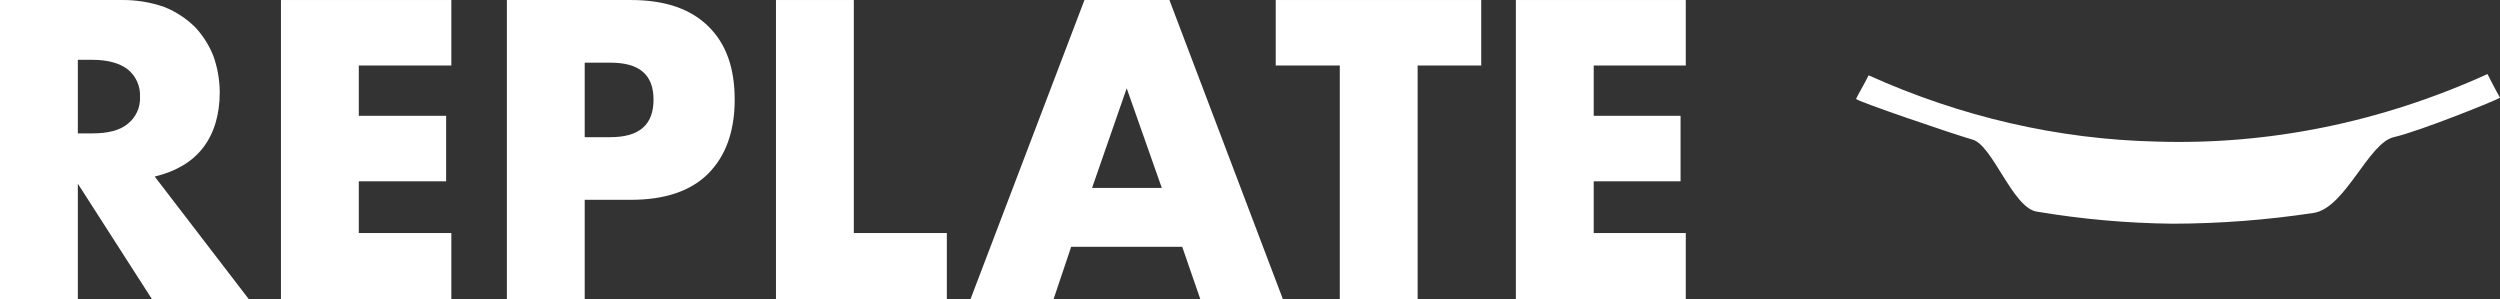 <svg width="1654" height="198" viewBox="0 0 1654 198" fill="none" xmlns="http://www.w3.org/2000/svg">
<rect x="0" y="0" width="1654" height="198" fill="#333333" stroke="none"/>
<path d="M1654 64.587C1654 65.43 1600.71 86.915 1583.83 90.706C1566.95 94.498 1551.72 137.468 1530.87 140.838C1499.78 145.557 1468.5 147.949 1437.19 148C1407.19 147.669 1377.24 144.996 1347.49 139.996C1331.6 137.468 1318.36 96.183 1305.12 92.391C1291.88 88.6 1227.67 66.694 1228 65.43C1228.33 64.166 1233.63 55.319 1236.28 49.843C1297.35 77.332 1361.5 92.126 1426.27 93.655C1500.96 96.084 1575.36 80.946 1645.72 49C1648.37 54.055 1651.02 59.532 1654 64.587Z" fill="white"/>
<path d="M164.534 197.827H100.479L51.495 121.526V197.827H0V0.01H80.069C89.901 -0.144 99.683 1.45 108.956 4.72C116.449 7.767 123.275 12.247 129.052 17.908C134.343 23.553 138.5 30.162 141.298 37.376C143.934 44.95 145.313 52.905 145.38 60.925C145.38 75.997 141.612 88.243 134.39 97.663C127.168 107.083 116.492 113.363 102.362 116.817L164.534 197.827ZM51.495 88.243H61.229C71.277 88.243 79.127 86.359 84.465 81.963C87.159 79.851 89.306 77.123 90.727 74.009C92.148 70.894 92.8 67.484 92.629 64.065C92.802 60.601 92.152 57.145 90.733 53.979C89.314 50.814 87.166 48.03 84.465 45.854C79.127 41.772 71.277 39.574 61.229 39.574H51.495V88.243Z" fill="white"/>
<path d="M298.61 43.34H237.381V76.624H295.156V119.955H237.381V154.181H298.61V197.826H185.885V0.009H298.61V43.34Z" fill="white"/>
<path d="M386.842 197.826H335.347V0.009H417.3C439.593 0.009 456.549 5.661 468.481 17.279C480.413 28.896 486.065 44.91 486.065 65.948C486.065 86.986 480.099 103.313 468.481 114.931C456.863 126.549 439.593 132.201 417.3 132.201H386.842V197.826ZM386.842 90.754H403.798C422.952 90.754 432.372 82.59 432.372 65.948C432.372 49.306 422.952 41.456 403.798 41.456H386.842V90.754Z" fill="white"/>
<path d="M564.878 0.009V154.181H626.421V197.826H513.383V0.009H564.878Z" fill="white"/>
<path d="M782.163 163.286H708.688L697.07 197.826H642.121L717.479 0.009H773.685L848.73 197.826H794.094L782.163 163.286ZM768.661 124.351L745.425 58.412L722.503 124.351H768.661Z" fill="white"/>
<path d="M937.904 43.34V197.826H886.409V43.34H844.02V0.009H979.98V43.34H937.904Z" fill="white"/>
<path d="M1115.31 43.34H1054.4V76.624H1111.86V119.955H1054.4V154.181H1115.31V197.826H1002.9V0.009H1115.31V43.34Z" fill="white"/>
</svg>
